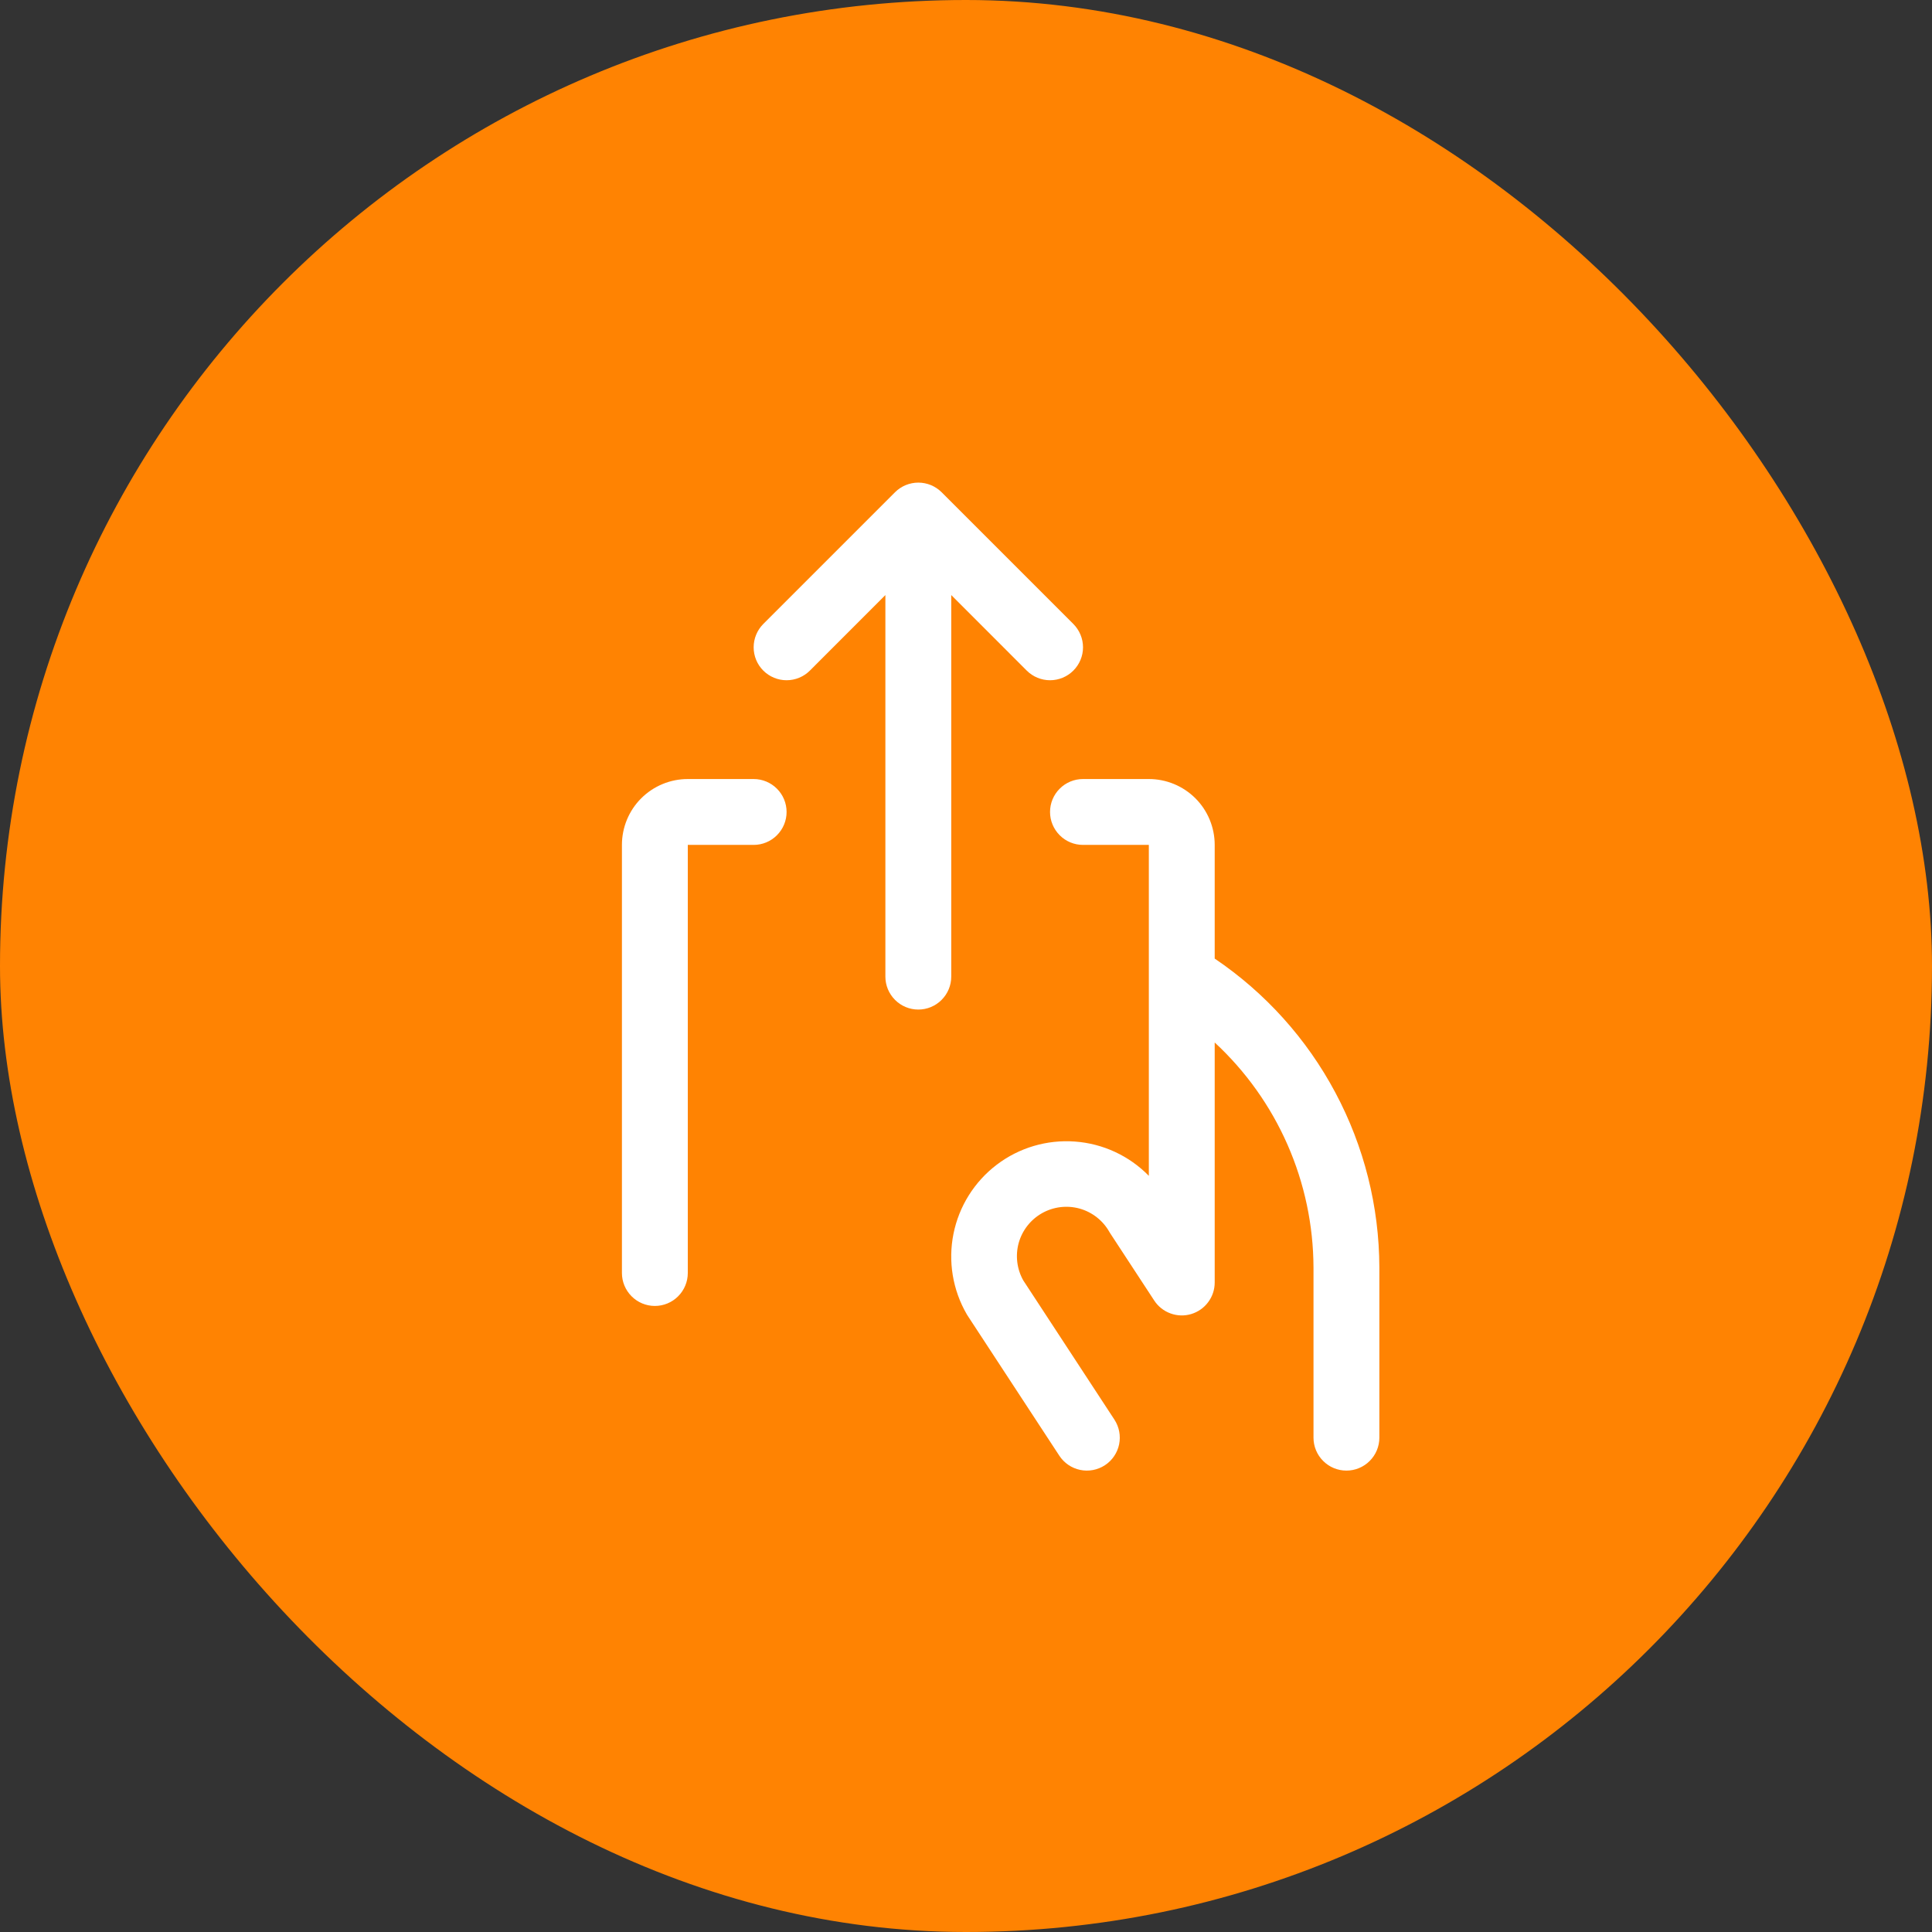 <svg width="44" height="44" viewBox="0 0 44 44" fill="none" xmlns="http://www.w3.org/2000/svg">
<rect x="0" y="0" width="44" height="44" fill="#333333" stroke="none"/>
<rect width="44" height="44" rx="22" fill="#FF8302"/>
<g clip-path="url(#clip0_13913_7702)">
<path d="M21.664 13.552V22.242C21.664 22.441 21.585 22.631 21.444 22.772C21.304 22.913 21.113 22.992 20.914 22.992C20.715 22.992 20.524 22.913 20.384 22.772C20.243 22.631 20.164 22.441 20.164 22.242V13.552L18.445 15.272C18.304 15.413 18.113 15.492 17.914 15.492C17.715 15.492 17.524 15.413 17.383 15.272C17.243 15.132 17.164 14.941 17.164 14.742C17.164 14.543 17.243 14.352 17.383 14.211L20.383 11.211C20.453 11.141 20.536 11.086 20.627 11.048C20.718 11.011 20.816 10.991 20.914 10.991C21.013 10.991 21.11 11.011 21.201 11.048C21.292 11.086 21.375 11.141 21.445 11.211L24.445 14.211C24.585 14.352 24.665 14.543 24.665 14.742C24.665 14.941 24.585 15.132 24.445 15.272C24.304 15.413 24.113 15.492 23.914 15.492C23.715 15.492 23.524 15.413 23.383 15.272L21.664 13.552ZM27.664 21.831V19.242C27.664 18.844 27.506 18.462 27.225 18.181C26.943 17.9 26.562 17.742 26.164 17.742H24.664C24.465 17.742 24.274 17.821 24.134 17.962C23.993 18.102 23.914 18.293 23.914 18.492C23.914 18.691 23.993 18.881 24.134 19.022C24.274 19.163 24.465 19.242 24.664 19.242H26.164V26.779C25.717 26.322 25.118 26.044 24.48 25.998C23.843 25.951 23.21 26.138 22.701 26.525C22.192 26.912 21.841 27.471 21.715 28.098C21.589 28.724 21.696 29.376 22.016 29.929L22.038 29.965L24.125 33.152C24.234 33.319 24.404 33.435 24.599 33.476C24.794 33.517 24.997 33.478 25.163 33.37C25.33 33.261 25.446 33.09 25.487 32.895C25.527 32.7 25.489 32.498 25.38 32.331L23.306 29.163C23.159 28.904 23.121 28.596 23.2 28.308C23.28 28.021 23.471 27.777 23.73 27.63C23.99 27.483 24.297 27.445 24.585 27.524C24.873 27.604 25.117 27.795 25.264 28.054C25.271 28.067 25.278 28.079 25.286 28.09L26.287 29.619C26.375 29.754 26.505 29.857 26.657 29.912C26.808 29.968 26.974 29.973 27.128 29.927C27.283 29.88 27.419 29.786 27.515 29.656C27.612 29.527 27.664 29.37 27.664 29.208V23.742C28.371 24.396 28.936 25.189 29.323 26.071C29.71 26.953 29.911 27.906 29.914 28.869V32.742C29.914 32.941 29.993 33.132 30.134 33.272C30.274 33.413 30.465 33.492 30.664 33.492C30.863 33.492 31.054 33.413 31.194 33.272C31.335 33.132 31.414 32.941 31.414 32.742V28.865C31.41 27.476 31.066 26.109 30.412 24.883C29.759 23.657 28.815 22.609 27.664 21.831ZM17.164 17.742H15.664C15.266 17.742 14.885 17.9 14.603 18.181C14.322 18.462 14.164 18.844 14.164 19.242V28.992C14.164 29.191 14.243 29.381 14.384 29.522C14.524 29.663 14.715 29.742 14.914 29.742C15.113 29.742 15.304 29.663 15.444 29.522C15.585 29.381 15.664 29.191 15.664 28.992V19.242H17.164C17.363 19.242 17.554 19.163 17.694 19.022C17.835 18.881 17.914 18.691 17.914 18.492C17.914 18.293 17.835 18.102 17.694 17.962C17.554 17.821 17.363 17.742 17.164 17.742Z" fill="white"/>
</g>
<defs>
<clipPath id="clip0_13913_7702">
<rect width="24" height="24" fill="white" transform="translate(9.664 10.242)"/>
</clipPath>
</defs>
</svg>
